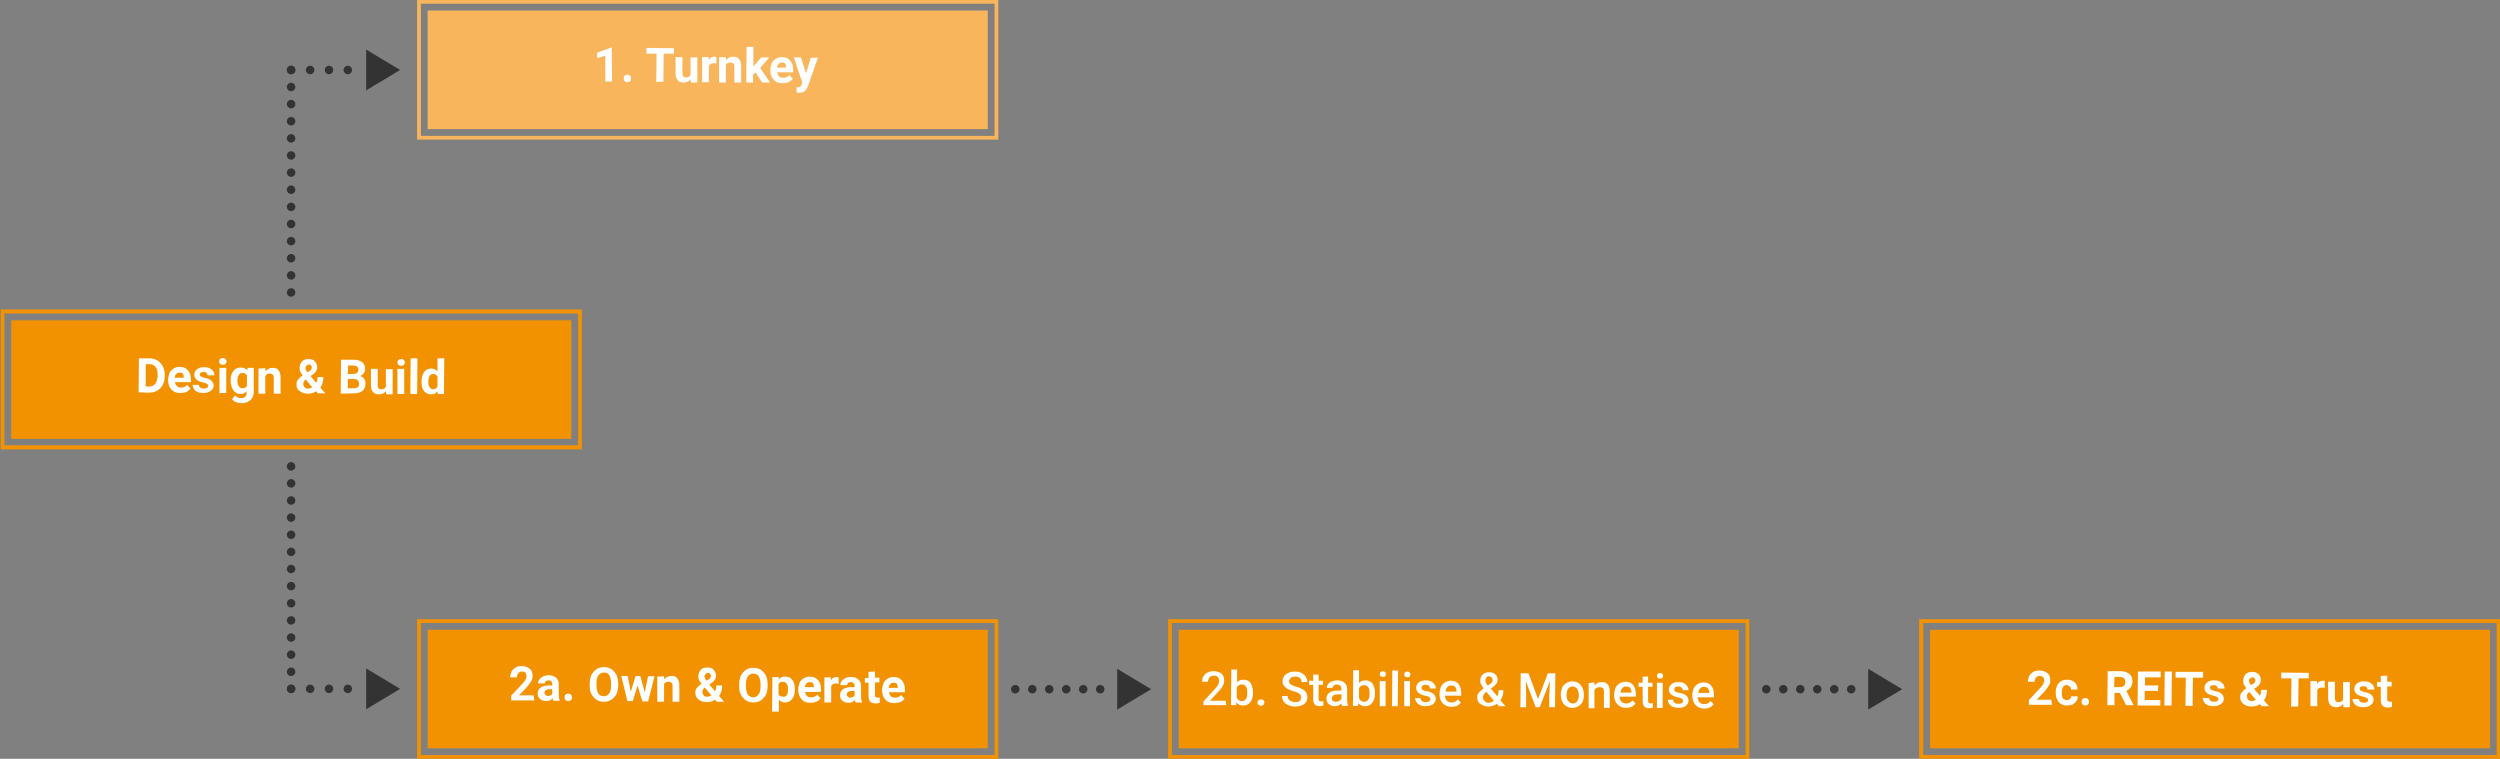 <?xml version="1.0" encoding="utf-8"?>
<!-- Generator: Adobe Illustrator 24.0.1, SVG Export Plug-In . SVG Version: 6.00 Build 0)  -->
<svg version="1.1" id="Layer_1" xmlns="http://www.w3.org/2000/svg" xmlns:xlink="http://www.w3.org/1999/xlink" x="0px" y="0px"
	 viewBox="0 0 736 223.4" style="enable-background:new 0 0 736 223.4;" xml:space="preserve">
<rect x="0" y="0" width="736" height="223.4" fill="#808080" stroke="none"/>
<style type="text/css">
	.st0{fill:#F39200;}
	.st1{fill:#FFFFFF;}
	.st2{fill:none;stroke:#333333;stroke-width:2.5;stroke-linecap:round;stroke-linejoin:round;}
	.st3{fill:none;stroke:#333333;stroke-width:2.5;stroke-linecap:round;stroke-linejoin:round;stroke-dasharray:0,5;}
	.st4{fill:#333333;}
	.st5{fill:#F9B55C;}
	.st6{fill:none;stroke:#333333;stroke-width:2.5;stroke-linecap:round;stroke-linejoin:round;stroke-dasharray:0,5.562;}
	.st7{fill:none;stroke:#333333;stroke-width:2.5;stroke-linecap:round;stroke-linejoin:round;stroke-dasharray:0,5.043;}
</style>
<g>
	<rect x="125.9" y="185.4" class="st0" width="164.9" height="34.9"/>
	<g>
		<path class="st0" d="M293.9,223.4H122.8v-41.1h171.1L293.9,223.4L293.9,223.4z M123.9,222.3h168.9v-38.9H123.9V222.3z"/>
	</g>
	<g>
		<path class="st1" d="M157.3,206.2h-6.8v-1.4l3.2-3.4c0.4-0.5,0.8-0.9,1-1.3c0.2-0.4,0.3-0.7,0.3-1c0-0.4-0.1-0.8-0.3-1
			c-0.2-0.3-0.5-0.4-1-0.4c-0.4,0-0.8,0.1-1.1,0.5c-0.3,0.3-0.4,0.7-0.4,1.2h-2c0-0.6,0.2-1.2,0.4-1.7c0.3-0.5,0.7-0.9,1.2-1.2
			s1.1-0.4,1.8-0.4c1,0,1.8,0.3,2.4,0.8c0.6,0.5,0.8,1.2,0.8,2.1c0,0.5-0.1,1-0.4,1.5c-0.3,0.5-0.7,1.1-1.3,1.8l-2.3,2.4h4.3
			L157.3,206.2z"/>
		<path class="st1" d="M162.9,206.3c-0.1-0.2-0.2-0.4-0.2-0.7c-0.5,0.5-1.1,0.8-1.9,0.8c-0.7,0-1.3-0.2-1.8-0.6
			c-0.5-0.4-0.7-1-0.7-1.6c0-0.8,0.3-1.4,0.9-1.8s1.4-0.6,2.5-0.6h0.9v-0.4c0-0.3-0.1-0.6-0.3-0.8s-0.5-0.3-0.8-0.3
			s-0.6,0.1-0.8,0.2c-0.2,0.2-0.3,0.4-0.3,0.7h-2c0-0.4,0.1-0.8,0.4-1.2c0.3-0.4,0.6-0.6,1.1-0.9c0.5-0.2,1-0.3,1.6-0.3
			c0.9,0,1.6,0.2,2.2,0.7c0.5,0.5,0.8,1.1,0.8,1.9v3.2c0,0.7,0.1,1.2,0.3,1.6v0.1L162.9,206.3z M161.3,204.9c0.3,0,0.6-0.1,0.8-0.2
			s0.4-0.3,0.5-0.5v-1.3h-0.7c-1,0-1.5,0.3-1.6,1v0.1c0,0.2,0.1,0.4,0.3,0.6S161,204.9,161.3,204.9z"/>
		<path class="st1" d="M166.2,205.3c0-0.3,0.1-0.6,0.3-0.8s0.5-0.3,0.8-0.3s0.6,0.1,0.8,0.3s0.3,0.5,0.3,0.8s-0.1,0.6-0.3,0.8
			s-0.5,0.3-0.8,0.3s-0.6-0.1-0.8-0.3C166.3,205.9,166.2,205.6,166.2,205.3z"/>
		<path class="st1" d="M182,201.7c0,1-0.2,1.8-0.5,2.6c-0.4,0.7-0.9,1.3-1.5,1.7s-1.4,0.6-2.2,0.6s-1.6-0.2-2.2-0.6s-1.1-1-1.5-1.7
			s-0.5-1.6-0.5-2.5v-0.5c0-1,0.2-1.8,0.5-2.6c0.4-0.7,0.9-1.3,1.5-1.7s1.4-0.6,2.2-0.6s1.6,0.2,2.2,0.6s1.1,1,1.5,1.7
			c0.3,0.7,0.5,1.6,0.5,2.6V201.7z M179.9,201.2c0-1-0.2-1.8-0.5-2.4s-0.9-0.8-1.6-0.8c-0.7,0-1.2,0.3-1.6,0.8s-0.6,1.3-0.6,2.4v0.5
			c0,1,0.2,1.8,0.5,2.4c0.4,0.6,0.9,0.8,1.6,0.9c0.7,0,1.2-0.3,1.6-0.8s0.6-1.3,0.6-2.4V201.2z"/>
		<path class="st1" d="M189.8,203.8l1-4.7h1.9l-1.9,7.4h-1.7l-1.4-4.7l-1.4,4.6h-1.6l-1.8-7.4h1.9l0.9,4.7l1.4-4.7h1.4L189.8,203.8z
			"/>
		<path class="st1" d="M195.5,199.1l0.1,0.9c0.5-0.7,1.2-1,2.1-1c0.8,0,1.4,0.2,1.7,0.7c0.4,0.5,0.6,1.2,0.6,2.1v4.8h-2v-4.7
			c0-0.4-0.1-0.7-0.3-0.9s-0.5-0.3-0.9-0.3c-0.6,0-1,0.2-1.3,0.7v5.2h-2v-7.4L195.5,199.1z"/>
		<path class="st1" d="M204.7,203.9c0-0.5,0.1-0.9,0.4-1.3c0.3-0.4,0.7-0.8,1.4-1.3c-0.3-0.4-0.5-0.8-0.7-1.1s-0.2-0.7-0.2-1.1
			c0-0.8,0.3-1.4,0.7-1.9s1.2-0.7,2-0.7c0.7,0,1.4,0.2,1.8,0.7s0.7,1,0.7,1.7c0,0.8-0.4,1.5-1.2,2.1l-0.8,0.5l1.7,2
			c0.3-0.5,0.4-1.1,0.4-1.7h1.7c0,1.3-0.3,2.3-0.9,3.1l1.5,1.7H211l-0.5-0.6c-0.7,0.5-1.6,0.7-2.5,0.7c-1,0-1.8-0.3-2.4-0.8
			C205,205.4,204.7,204.7,204.7,203.9z M208.1,205.1c0.5,0,0.9-0.1,1.3-0.4l-1.9-2.3l-0.1,0.1c-0.4,0.3-0.6,0.7-0.6,1.2
			c0,0.4,0.1,0.7,0.4,1C207.3,205,207.6,205.1,208.1,205.1z M207.4,199.1c0,0.3,0.2,0.8,0.6,1.3l0.5-0.3c0.3-0.2,0.5-0.3,0.6-0.5
			s0.2-0.4,0.2-0.6c0-0.2-0.1-0.4-0.2-0.6s-0.4-0.3-0.6-0.3c-0.3,0-0.5,0.1-0.7,0.3S207.4,198.8,207.4,199.1z"/>
		<path class="st1" d="M226,201.9c0,1-0.2,1.8-0.5,2.6c-0.4,0.7-0.9,1.3-1.5,1.7s-1.4,0.6-2.2,0.6s-1.6-0.2-2.2-0.6s-1.1-1-1.5-1.7
			s-0.5-1.6-0.5-2.5v-0.5c0-1,0.2-1.8,0.5-2.6c0.4-0.7,0.9-1.3,1.5-1.7s1.4-0.6,2.2-0.6s1.6,0.2,2.2,0.6s1.1,1,1.5,1.7
			c0.3,0.7,0.5,1.6,0.5,2.6V201.9z M223.9,201.5c0-1-0.2-1.8-0.5-2.4c-0.4-0.5-0.9-0.8-1.6-0.8c-0.7,0-1.2,0.3-1.6,0.8
			c-0.4,0.5-0.6,1.3-0.6,2.4v0.5c0,1,0.2,1.8,0.5,2.4c0.4,0.6,0.9,0.8,1.6,0.9c0.7,0,1.2-0.3,1.6-0.8c0.4-0.5,0.6-1.3,0.6-2.4V201.5
			z"/>
		<path class="st1" d="M234,203.1c0,1.1-0.3,2.1-0.8,2.7c-0.5,0.7-1.2,1-2.1,1c-0.7,0-1.3-0.3-1.8-0.8v3.5h-2l0.1-10.2h1.8l0.1,0.7
			c0.5-0.6,1.1-0.9,1.9-0.8c0.9,0,1.6,0.3,2.1,1s0.7,1.6,0.7,2.8V203.1z M232,202.9c0-0.7-0.1-1.2-0.4-1.6s-0.6-0.6-1.1-0.6
			c-0.6,0-1,0.2-1.3,0.7v3c0.2,0.5,0.7,0.7,1.3,0.7C231.5,205.3,232,204.5,232,202.9z"/>
		<path class="st1" d="M238.6,206.9c-1.1,0-2-0.3-2.6-1s-1-1.6-1-2.7V203c0-0.7,0.2-1.4,0.4-2c0.3-0.6,0.7-1,1.2-1.3
			s1.1-0.5,1.8-0.5c1,0,1.8,0.3,2.4,1c0.6,0.6,0.9,1.5,0.9,2.7v0.8H237c0.1,0.5,0.3,0.9,0.6,1.2s0.7,0.4,1.2,0.4
			c0.8,0,1.4-0.3,1.8-0.8l1,1.1c-0.3,0.4-0.7,0.7-1.2,1C239.8,206.8,239.2,206.9,238.6,206.9z M238.4,200.8c-0.4,0-0.7,0.1-1,0.4
			c-0.2,0.3-0.4,0.6-0.5,1.1h2.7v-0.2c0-0.4-0.1-0.8-0.3-1C239.1,200.9,238.8,200.8,238.4,200.8z"/>
		<path class="st1" d="M246.9,201.3c-0.3,0-0.5-0.1-0.7-0.1c-0.7,0-1.2,0.2-1.5,0.8v4.8h-2v-7.4h1.9v0.9c0.4-0.7,1-1,1.7-1
			c0.2,0,0.4,0,0.6,0.1V201.3z"/>
		<path class="st1" d="M251.9,206.8c-0.1-0.2-0.2-0.4-0.2-0.7c-0.5,0.5-1.1,0.8-1.9,0.8c-0.7,0-1.3-0.2-1.8-0.6
			c-0.5-0.4-0.7-1-0.7-1.6c0-0.8,0.3-1.4,0.9-1.8s1.4-0.6,2.5-0.6h0.9v-0.4c0-0.3-0.1-0.6-0.3-0.8s-0.5-0.3-0.8-0.3
			s-0.6,0.1-0.8,0.2c-0.2,0.2-0.3,0.4-0.3,0.7h-2c0-0.4,0.1-0.8,0.4-1.2c0.3-0.4,0.6-0.6,1.1-0.9c0.5-0.2,1-0.3,1.6-0.3
			c0.9,0,1.6,0.2,2.2,0.7c0.5,0.5,0.8,1.1,0.8,1.9v3.2c0,0.7,0.1,1.2,0.3,1.6v0.1L251.9,206.8z M250.3,205.4c0.3,0,0.6-0.1,0.8-0.2
			c0.2-0.1,0.4-0.3,0.5-0.5v-1.3h-0.7c-1,0-1.5,0.3-1.6,1v0.1c0,0.2,0.1,0.4,0.3,0.6S250,205.4,250.3,205.4z"/>
		<path class="st1" d="M257.6,197.7v1.8h1.3v1.4h-1.3v3.7c0,0.3,0,0.5,0.2,0.6c0.1,0.1,0.3,0.2,0.6,0.2c0.2,0,0.4,0,0.6,0v1.5
			c-0.4,0.1-0.8,0.2-1.2,0.2c-1.4,0-2.1-0.7-2.1-2.1v-4h-1.1v-1.4h1.1v-1.8L257.6,197.7z"/>
		<path class="st1" d="M263.3,207c-1.1,0-2-0.3-2.6-1c-0.7-0.7-1-1.6-1-2.7v-0.2c0-0.7,0.2-1.4,0.4-2c0.3-0.6,0.7-1,1.2-1.3
			s1.1-0.5,1.8-0.5c1,0,1.8,0.3,2.4,1c0.6,0.6,0.9,1.5,0.9,2.7v0.8h-4.7c0.1,0.5,0.3,0.9,0.6,1.2s0.7,0.4,1.2,0.4
			c0.8,0,1.4-0.3,1.8-0.8l1,1.1c-0.3,0.4-0.7,0.7-1.2,1C264.5,206.9,263.9,207,263.3,207z M263.1,201c-0.4,0-0.7,0.1-1,0.4
			s-0.4,0.6-0.5,1.1h2.7v-0.2c0-0.4-0.1-0.8-0.3-1C263.8,201.1,263.5,201,263.1,201z"/>
	</g>
</g>
<g>
	<rect x="347" y="185.4" class="st0" width="164.9" height="34.9"/>
	<g>
		<path class="st1" d="M361,207.6h-6.7v-1.1l3.3-3.6c0.5-0.5,0.8-1,1-1.3c0.2-0.4,0.3-0.7,0.3-1.1c0-0.5-0.1-0.9-0.4-1.2
			s-0.6-0.4-1.1-0.4s-1,0.2-1.3,0.5s-0.4,0.8-0.5,1.3h-1.7c0-0.6,0.1-1.2,0.4-1.6c0.3-0.5,0.7-0.9,1.2-1.1c0.5-0.3,1.1-0.4,1.8-0.4
			c1,0,1.7,0.3,2.3,0.7c0.6,0.5,0.8,1.2,0.8,2c0,0.5-0.1,1-0.4,1.6c-0.3,0.5-0.7,1.2-1.4,1.8l-2.4,2.6h4.6L361,207.6z"/>
		<path class="st1" d="M368.9,204c0,1.1-0.3,2.1-0.8,2.7c-0.5,0.7-1.2,1-2.1,1s-1.5-0.3-2-0.9l-0.1,0.8h-1.5l0.1-10.5h1.7v3.8
			c0.5-0.6,1.1-0.8,1.9-0.8c0.9,0,1.6,0.3,2.1,1C368.6,201.8,368.9,202.7,368.9,204L368.9,204z M367.2,203.9c0-0.8-0.1-1.4-0.4-1.8
			c-0.3-0.4-0.7-0.6-1.2-0.6c-0.7,0-1.2,0.3-1.5,0.9v3c0.3,0.6,0.8,1,1.5,1c0.5,0,0.9-0.2,1.2-0.6
			C367.1,205.4,367.2,204.8,367.2,203.9L367.2,203.9z"/>
		<path class="st1" d="M371.3,205.9c0.3,0,0.5,0.1,0.7,0.3s0.3,0.4,0.2,0.7c0,0.3-0.1,0.5-0.3,0.6s-0.4,0.3-0.7,0.3
			c-0.3,0-0.5-0.1-0.7-0.3s-0.3-0.4-0.3-0.7s0.1-0.5,0.3-0.7C370.7,206,371,205.9,371.3,205.9z"/>
		<path class="st1" d="M383,205.2c0-0.4-0.1-0.8-0.5-1c-0.3-0.2-0.9-0.5-1.7-0.7s-1.4-0.5-1.9-0.8c-0.9-0.6-1.4-1.3-1.3-2.2
			c0-0.8,0.3-1.5,1-2s1.5-0.8,2.6-0.8c0.7,0,1.3,0.1,1.9,0.4c0.5,0.3,1,0.6,1.3,1.1s0.5,1,0.5,1.6h-1.7c0-0.5-0.2-0.9-0.5-1.2
			s-0.8-0.4-1.4-0.4s-1,0.1-1.3,0.4s-0.5,0.6-0.5,1s0.2,0.7,0.5,0.9s0.9,0.5,1.7,0.7c0.8,0.2,1.4,0.5,1.9,0.8s0.8,0.6,1,1
			s0.3,0.8,0.3,1.3c0,0.8-0.3,1.5-1,2s-1.5,0.7-2.6,0.7c-0.7,0-1.4-0.1-2-0.4c-0.6-0.3-1.1-0.6-1.4-1.1s-0.5-1-0.5-1.6h1.7
			c0,0.6,0.2,1,0.6,1.3s0.9,0.5,1.6,0.5c0.6,0,1.1-0.1,1.4-0.4S383,205.6,383,205.2z"/>
		<path class="st1" d="M388.2,198.6v1.8h1.3v1.2h-1.3v4.1c0,0.3,0.1,0.5,0.2,0.6s0.3,0.2,0.6,0.2c0.2,0,0.4,0,0.6-0.1v1.3
			c-0.4,0.1-0.7,0.2-1.1,0.2c-1.3,0-1.9-0.7-1.9-2.1v-4.2h-1.2v-1.2h1.2v-1.8H388.2z"/>
		<path class="st1" d="M395.1,207.8c-0.1-0.1-0.1-0.4-0.2-0.7c-0.5,0.5-1.2,0.8-1.9,0.8c-0.7,0-1.3-0.2-1.8-0.6
			c-0.5-0.4-0.7-1-0.7-1.6c0-0.8,0.3-1.4,0.9-1.8c0.6-0.4,1.4-0.6,2.5-0.6h1v-0.5c0-0.4-0.1-0.7-0.3-0.9s-0.5-0.3-1-0.4
			c-0.4,0-0.7,0.1-0.9,0.3s-0.4,0.4-0.4,0.7h-1.7c0-0.4,0.1-0.8,0.4-1.1c0.3-0.4,0.6-0.6,1.1-0.8s1-0.3,1.6-0.3
			c0.9,0,1.6,0.2,2.1,0.7c0.5,0.4,0.8,1.1,0.8,1.8v3.3c0,0.7,0.1,1.2,0.3,1.6v0.1H395.1z M393.3,206.6c0.3,0,0.6-0.1,0.9-0.2
			c0.3-0.2,0.5-0.4,0.7-0.6v-1.4H394c-0.6,0-1.1,0.1-1.4,0.3s-0.5,0.5-0.5,0.9c0,0.3,0.1,0.6,0.3,0.8
			C392.7,206.5,393,206.6,393.3,206.6z"/>
		<path class="st1" d="M404.8,204.2c0,1.1-0.3,2.1-0.8,2.7c-0.5,0.7-1.2,1-2.1,1s-1.5-0.3-2-0.9l-0.1,0.8h-1.5l0.1-10.5h1.7v3.8
			c0.5-0.6,1.1-0.8,1.9-0.8c0.9,0,1.6,0.3,2.1,1S404.8,202.9,404.8,204.2L404.8,204.2z M403.2,204.1c0-0.8-0.1-1.4-0.4-1.8
			c-0.3-0.4-0.7-0.6-1.2-0.6c-0.7,0-1.2,0.3-1.5,0.9v3c0.3,0.6,0.8,1,1.5,1c0.5,0,0.9-0.2,1.2-0.6
			C403.1,205.6,403.2,205,403.2,204.1L403.2,204.1z"/>
		<path class="st1" d="M406.2,198.5c0-0.3,0.1-0.5,0.2-0.6c0.2-0.2,0.4-0.3,0.7-0.3s0.5,0.1,0.7,0.3s0.2,0.4,0.2,0.6
			c0,0.3-0.1,0.5-0.2,0.6s-0.4,0.2-0.7,0.2s-0.5-0.1-0.7-0.3C406.3,199,406.2,198.8,406.2,198.5z M407.9,207.9h-1.7v-7.4h1.7V207.9z
			"/>
		<path class="st1" d="M411.5,207.9h-1.7l0.1-10.5h1.7L411.5,207.9z"/>
		<path class="st1" d="M413.4,198.6c0-0.3,0.1-0.5,0.2-0.6c0.2-0.2,0.4-0.3,0.7-0.3c0.3,0,0.5,0.1,0.7,0.3s0.2,0.4,0.2,0.6
			c0,0.3-0.1,0.5-0.2,0.6s-0.4,0.2-0.7,0.2c-0.3,0-0.5-0.1-0.7-0.3C413.5,199,413.4,198.8,413.4,198.6z M415.1,207.9h-1.7v-7.4h1.7
			V207.9z"/>
		<path class="st1" d="M421.1,205.9c0-0.3-0.1-0.5-0.4-0.7c-0.2-0.2-0.6-0.3-1.2-0.4c-0.6-0.1-1-0.3-1.4-0.5c-0.8-0.4-1.2-1-1.2-1.8
			c0-0.6,0.3-1.2,0.8-1.6c0.5-0.4,1.2-0.6,2.1-0.6s1.6,0.2,2.1,0.7c0.5,0.4,0.8,1,0.8,1.7H421c0-0.3-0.1-0.6-0.4-0.8
			c-0.2-0.2-0.5-0.3-0.9-0.3s-0.7,0.1-0.9,0.2c-0.2,0.2-0.3,0.4-0.3,0.7s0.1,0.5,0.3,0.6c0.2,0.1,0.6,0.3,1.3,0.4
			c0.7,0.1,1.2,0.3,1.5,0.5c0.4,0.2,0.6,0.4,0.8,0.7s0.3,0.6,0.3,1c0,0.7-0.3,1.2-0.8,1.6s-1.3,0.6-2.2,0.6c-0.6,0-1.1-0.1-1.6-0.3
			s-0.8-0.5-1.1-0.9c-0.3-0.4-0.4-0.8-0.4-1.2h1.6c0,0.4,0.2,0.7,0.4,0.9c0.3,0.2,0.6,0.3,1.1,0.3c0.4,0,0.8-0.1,1-0.2
			C420.9,206.4,421.1,206.2,421.1,205.9z"/>
		<path class="st1" d="M427.4,208.1c-1.1,0-1.9-0.3-2.6-1s-1-1.6-1-2.7v-0.2c0-0.7,0.2-1.4,0.4-2c0.3-0.6,0.7-1,1.2-1.3
			s1.1-0.5,1.7-0.5c1,0,1.8,0.3,2.3,1c0.5,0.6,0.8,1.6,0.8,2.7v0.7h-4.8c0,0.6,0.2,1.1,0.6,1.5s0.8,0.5,1.3,0.5
			c0.8,0,1.4-0.3,1.9-0.9l0.9,0.9c-0.3,0.4-0.7,0.8-1.2,1S428,208.1,427.4,208.1z M427.2,201.8c-0.5,0-0.8,0.2-1.1,0.5
			c-0.3,0.3-0.5,0.8-0.5,1.3h3.2v-0.1c0-0.6-0.2-1-0.4-1.3S427.7,201.8,427.2,201.8z"/>
		<path class="st1" d="M434.9,205.3c0-0.5,0.1-0.9,0.4-1.3s0.8-0.8,1.5-1.4c-0.4-0.5-0.7-0.9-0.8-1.2c-0.2-0.3-0.2-0.7-0.2-1
			c0-0.8,0.2-1.4,0.7-1.8c0.5-0.5,1.1-0.7,1.9-0.7c0.7,0,1.3,0.2,1.8,0.6c0.5,0.4,0.7,1,0.7,1.6c0,0.4-0.1,0.8-0.3,1.1
			c-0.2,0.3-0.6,0.7-1,1l-0.7,0.5l1.9,2.3c0.3-0.5,0.4-1.2,0.4-1.8h1.4c0,1.2-0.3,2.2-0.9,3l1.5,1.7h-1.9l-0.6-0.7
			c-0.7,0.5-1.6,0.8-2.5,0.8c-1,0-1.8-0.3-2.4-0.8C435.2,206.9,434.9,206.2,434.9,205.3z M438.2,206.9c0.6,0,1.1-0.2,1.6-0.6
			l-2.2-2.6l-0.2,0.1c-0.5,0.4-0.8,0.9-0.8,1.4s0.1,0.8,0.4,1.1C437.3,206.7,437.7,206.9,438.2,206.9z M437.3,200.4
			c0,0.4,0.2,0.9,0.7,1.4l0.8-0.5l0.2-0.2c0.3-0.2,0.4-0.6,0.4-1c0-0.3-0.1-0.5-0.3-0.7c-0.2-0.2-0.4-0.3-0.7-0.3
			c-0.3,0-0.6,0.1-0.8,0.3C437.4,199.8,437.3,200.1,437.3,200.4z"/>
		<path class="st1" d="M450,198.2l2.8,7.6l2.9-7.6h2.2l-0.1,10h-1.7v-3.3l0.2-4.4l-3,7.7h-1.2l-2.9-7.7l0.1,4.4v3.3h-1.7l0.1-10H450
			z"/>
		<path class="st1" d="M459.5,204.4c0-0.7,0.2-1.4,0.4-2c0.3-0.6,0.7-1,1.2-1.3s1.1-0.5,1.8-0.5c1,0,1.8,0.3,2.4,1s0.9,1.5,1,2.6
			v0.4c0,0.7-0.1,1.4-0.4,2s-0.7,1-1.2,1.3s-1.1,0.5-1.8,0.5c-1,0-1.9-0.4-2.5-1.1C459.8,206.6,459.5,205.7,459.5,204.4L459.5,204.4
			z M461.2,204.6c0,0.8,0.1,1.4,0.5,1.8s0.7,0.7,1.3,0.7c0.6,0,1-0.2,1.3-0.6s0.5-1.1,0.5-1.9c0-0.7-0.2-1.3-0.5-1.8
			c-0.3-0.4-0.8-0.7-1.3-0.7s-1,0.2-1.3,0.6C461.4,203.1,461.2,203.7,461.2,204.6z"/>
		<path class="st1" d="M469.4,200.9v0.9c0.6-0.7,1.3-1,2.2-1c1.5,0,2.3,0.9,2.3,2.7v4.9h-1.7v-4.8c0-0.5-0.1-0.8-0.3-1
			c-0.2-0.2-0.5-0.3-1-0.3c-0.7,0-1.2,0.3-1.5,0.9v5.3h-1.7v-7.4L469.4,200.9z"/>
		<path class="st1" d="M478.8,208.4c-1.1,0-1.9-0.3-2.6-1s-1-1.6-1-2.7v-0.2c0-0.7,0.2-1.4,0.4-2c0.3-0.6,0.7-1,1.2-1.3
			s1.1-0.5,1.7-0.5c1,0,1.8,0.3,2.3,1c0.5,0.6,0.8,1.6,0.8,2.7v0.7h-4.8c0,0.6,0.2,1.1,0.6,1.5s0.8,0.5,1.3,0.5
			c0.8,0,1.4-0.3,1.9-0.9l0.9,0.9c-0.3,0.4-0.7,0.8-1.2,1S479.4,208.4,478.8,208.4z M478.7,202.1c-0.5,0-0.8,0.2-1.1,0.5
			c-0.3,0.3-0.5,0.8-0.5,1.3h3.2v-0.1c0-0.6-0.2-1-0.4-1.3S479.1,202.1,478.7,202.1z"/>
		<path class="st1" d="M485.2,199.2v1.8h1.3v1.2h-1.3v4.1c0,0.3,0.1,0.5,0.2,0.6s0.3,0.2,0.6,0.2c0.2,0,0.4,0,0.6-0.1v1.3
			c-0.4,0.1-0.7,0.2-1.1,0.2c-1.3,0-1.9-0.7-1.9-2.1v-4.2h-1.2V201h1.2v-1.8H485.2z"/>
		<path class="st1" d="M487.8,199c0-0.3,0.1-0.5,0.2-0.6c0.2-0.2,0.4-0.3,0.7-0.3s0.5,0.1,0.7,0.3s0.2,0.4,0.2,0.6
			c0,0.3-0.1,0.5-0.2,0.6s-0.4,0.2-0.7,0.2s-0.5-0.1-0.7-0.3C487.9,199.5,487.8,199.3,487.8,199z M489.5,208.4h-1.7V201h1.7V208.4z"
			/>
		<path class="st1" d="M495.5,206.4c0-0.3-0.1-0.5-0.4-0.7c-0.2-0.2-0.6-0.3-1.2-0.4s-1-0.3-1.4-0.5c-0.8-0.4-1.2-1-1.2-1.8
			c0-0.6,0.3-1.2,0.8-1.6c0.5-0.4,1.2-0.6,2.1-0.6s1.6,0.2,2.1,0.7s0.8,1,0.8,1.7h-1.7c0-0.3-0.1-0.6-0.4-0.8s-0.5-0.3-0.9-0.3
			s-0.7,0.1-0.9,0.2c-0.2,0.2-0.3,0.4-0.3,0.7s0.1,0.5,0.3,0.6c0.2,0.1,0.6,0.3,1.3,0.4c0.7,0.1,1.2,0.3,1.5,0.5
			c0.4,0.2,0.6,0.4,0.8,0.7c0.2,0.3,0.3,0.6,0.3,1c0,0.7-0.3,1.2-0.8,1.6s-1.3,0.6-2.2,0.6c-0.6,0-1.1-0.1-1.6-0.3s-0.8-0.5-1.1-0.9
			s-0.4-0.8-0.4-1.2h1.6c0,0.4,0.2,0.7,0.4,0.9c0.3,0.2,0.6,0.3,1.1,0.3c0.4,0,0.8-0.1,1-0.2C495.4,206.9,495.5,206.7,495.5,206.4z"
			/>
		<path class="st1" d="M501.8,208.6c-1.1,0-1.9-0.3-2.6-1c-0.6-0.7-1-1.6-1-2.7v-0.2c0-0.7,0.2-1.4,0.4-2c0.3-0.6,0.7-1,1.2-1.3
			s1.1-0.5,1.7-0.5c1,0,1.8,0.3,2.3,1c0.5,0.6,0.8,1.6,0.8,2.7v0.7h-4.8c0,0.6,0.2,1.1,0.6,1.5s0.8,0.5,1.3,0.5
			c0.8,0,1.4-0.3,1.9-0.9l0.9,0.9c-0.3,0.4-0.7,0.8-1.2,1C503,208.5,502.4,208.6,501.8,208.6z M501.6,202.2c-0.5,0-0.8,0.2-1.1,0.5
			c-0.3,0.3-0.5,0.8-0.5,1.3h3.2v-0.1c0-0.6-0.2-1-0.4-1.3S502.1,202.3,501.6,202.2z"/>
	</g>
	<g>
		<path class="st0" d="M515,223.4H343.9v-41.1H515V223.4z M345,222.3h168.9v-38.9H345V222.3z"/>
	</g>
</g>
<g>
	<rect x="568.2" y="185.4" class="st0" width="164.9" height="34.9"/>
	<g>
		<path class="st0" d="M736.2,223.4H565v-41.1h171.1v41.1H736.2z M566.2,222.3H735v-38.9H566.2V222.3z"/>
	</g>
	<g>
		<path class="st1" d="M604.1,207.5h-6.8v-1.4l3.2-3.4c0.4-0.5,0.8-0.9,1-1.3c0.2-0.4,0.3-0.7,0.3-1c0-0.4-0.1-0.8-0.3-1
			s-0.5-0.4-1-0.4c-0.4,0-0.8,0.1-1.1,0.5s-0.4,0.7-0.4,1.2h-2c0-0.6,0.2-1.2,0.4-1.7c0.3-0.5,0.7-0.9,1.2-1.2s1.1-0.4,1.8-0.4
			c1,0,1.8,0.3,2.4,0.8s0.8,1.2,0.8,2.1c0,0.5-0.1,1-0.4,1.5c-0.3,0.5-0.7,1.1-1.3,1.8l-2.3,2.4h4.3L604.1,207.5z"/>
		<path class="st1" d="M608.5,206.1c0.4,0,0.7-0.1,0.9-0.3s0.3-0.5,0.4-0.8h1.9c0,0.5-0.1,1-0.4,1.4c-0.3,0.4-0.6,0.7-1.1,1
			c-0.5,0.2-1,0.3-1.6,0.3c-1.1,0-1.9-0.3-2.5-1s-0.9-1.6-0.9-2.8v-0.1c0-1.1,0.3-2,0.9-2.7c0.6-0.7,1.4-1,2.5-1
			c0.9,0,1.7,0.3,2.2,0.8c0.6,0.5,0.8,1.2,0.8,2.1h-1.9c0-0.4-0.1-0.7-0.4-0.9c-0.2-0.2-0.5-0.4-0.9-0.4c-0.5,0-0.8,0.2-1,0.5
			s-0.4,0.9-0.4,1.6v0.2c0,0.8,0.1,1.3,0.3,1.6C607.6,205.9,608,206.1,608.5,206.1z"/>
		<path class="st1" d="M612.8,206.6c0-0.3,0.1-0.6,0.3-0.8s0.5-0.3,0.8-0.3s0.6,0.1,0.8,0.3s0.3,0.5,0.3,0.8s-0.1,0.6-0.3,0.8
			s-0.5,0.3-0.8,0.3s-0.6-0.1-0.8-0.3C612.9,207.2,612.8,206.9,612.8,206.6z"/>
		<path class="st1" d="M624.1,204h-1.6v3.6h-2.1l0.1-10h3.7c1.2,0,2.1,0.3,2.7,0.8s0.9,1.3,0.9,2.2c0,0.7-0.2,1.2-0.5,1.7
			s-0.7,0.8-1.3,1.1l2.1,4.1v0.1h-2.2L624.1,204z M622.4,202.3h1.7c0.5,0,0.9-0.1,1.2-0.4c0.3-0.3,0.4-0.6,0.4-1.1s-0.1-0.8-0.4-1.1
			c-0.3-0.3-0.7-0.4-1.2-0.4h-1.6L622.4,202.3z"/>
		<path class="st1" d="M635.3,203.4h-3.9v2.7h4.6v1.6h-6.7l0.1-10h6.7v1.7h-4.6v2.4h3.9L635.3,203.4z"/>
		<path class="st1" d="M639.3,207.7h-2.1l0.1-10h2.1L639.3,207.7z"/>
		<path class="st1" d="M648.6,199.5h-3l-0.1,8.3h-2.1l0.1-8.3h-3v-1.7h8.1V199.5z"/>
		<path class="st1" d="M653.1,205.8c0-0.2-0.1-0.4-0.4-0.6s-0.6-0.3-1.1-0.4c-1.8-0.4-2.6-1.1-2.6-2.3c0-0.7,0.3-1.2,0.8-1.6
			c0.5-0.4,1.3-0.7,2.1-0.6c0.9,0,1.7,0.2,2.2,0.7c0.6,0.4,0.8,1,0.8,1.7h-2c0-0.3-0.1-0.5-0.3-0.7s-0.5-0.3-0.9-0.3
			c-0.3,0-0.6,0.1-0.8,0.2c-0.2,0.1-0.3,0.3-0.3,0.6c0,0.2,0.1,0.4,0.3,0.5s0.6,0.3,1,0.4c0.5,0.1,0.9,0.2,1.2,0.3
			c1,0.4,1.6,1.1,1.6,2c0,0.7-0.3,1.2-0.9,1.6c-0.6,0.4-1.3,0.6-2.2,0.6c-0.6,0-1.2-0.1-1.6-0.3c-0.5-0.2-0.9-0.5-1.1-0.9
			c-0.3-0.4-0.4-0.8-0.4-1.2h1.9c0,0.4,0.1,0.6,0.4,0.8c0.2,0.2,0.6,0.3,1,0.3s0.7-0.1,0.9-0.2C653,206.2,653.1,206,653.1,205.8z"/>
		<path class="st1" d="M659.5,205.2c0-0.5,0.1-0.9,0.4-1.3s0.7-0.8,1.4-1.3c-0.3-0.4-0.5-0.8-0.7-1.1s-0.2-0.7-0.2-1.1
			c0-0.8,0.3-1.4,0.7-1.9c0.5-0.5,1.2-0.7,2-0.7c0.7,0,1.4,0.2,1.8,0.7c0.5,0.4,0.7,1,0.7,1.7c0,0.8-0.4,1.5-1.2,2.1l-0.8,0.5l1.7,2
			c0.3-0.5,0.4-1.1,0.4-1.7h1.7c0,1.3-0.3,2.3-0.9,3.1l1.5,1.7h-2.2l-0.5-0.6c-0.7,0.5-1.6,0.7-2.5,0.7c-1,0-1.8-0.3-2.4-0.8
			C659.8,206.7,659.5,206,659.5,205.2z M662.8,206.4c0.5,0,0.9-0.1,1.3-0.4l-1.9-2.3l-0.1,0.1c-0.4,0.3-0.6,0.7-0.6,1.2
			c0,0.4,0.1,0.7,0.4,1C662.1,206.3,662.4,206.4,662.8,206.4z M662.1,200.4c0,0.3,0.2,0.8,0.6,1.3l0.5-0.3c0.3-0.2,0.5-0.3,0.6-0.5
			s0.2-0.4,0.2-0.6c0-0.2-0.1-0.4-0.2-0.6c-0.2-0.2-0.4-0.3-0.6-0.3c-0.3,0-0.5,0.1-0.7,0.3C662.2,199.8,662.1,200.1,662.1,200.4z"
			/>
		<path class="st1" d="M679.7,199.7h-3l-0.1,8.3h-2.1l0.1-8.3h-3V198l8.1,0.1V199.7z"/>
		<path class="st1" d="M684.4,202.5c-0.3,0-0.5-0.1-0.7-0.1c-0.7,0-1.2,0.2-1.5,0.7v4.8h-2v-7.4h1.9v0.9c0.4-0.7,1-1,1.7-1
			c0.2,0,0.4,0,0.6,0.1V202.5z"/>
		<path class="st1" d="M689.8,207.3c-0.5,0.6-1.2,0.9-2,0.9s-1.4-0.2-1.8-0.7s-0.6-1.1-0.6-2v-4.8h2v4.8c0,0.8,0.3,1.2,1,1.2
			s1.1-0.2,1.4-0.7v-5.2h2v7.4h-1.9L689.8,207.3z"/>
		<path class="st1" d="M697.2,206.1c0-0.2-0.1-0.4-0.4-0.6s-0.6-0.3-1.1-0.4c-1.8-0.4-2.6-1.1-2.6-2.3c0-0.7,0.3-1.2,0.8-1.6
			c0.5-0.4,1.3-0.7,2.1-0.6c0.9,0,1.7,0.2,2.2,0.7c0.6,0.4,0.8,1,0.8,1.7h-2c0-0.3-0.1-0.5-0.3-0.7s-0.5-0.3-0.9-0.3
			c-0.3,0-0.6,0.1-0.8,0.2s-0.3,0.3-0.3,0.6c0,0.2,0.1,0.4,0.3,0.5s0.6,0.3,1,0.4c0.5,0.1,0.9,0.2,1.2,0.3c1,0.4,1.6,1.1,1.6,2
			c0,0.7-0.3,1.2-0.9,1.6s-1.3,0.6-2.2,0.6c-0.6,0-1.2-0.1-1.6-0.3c-0.5-0.2-0.9-0.5-1.1-0.9c-0.3-0.4-0.4-0.8-0.4-1.2h1.9
			c0,0.4,0.1,0.6,0.4,0.8c0.2,0.2,0.6,0.3,1,0.3s0.7-0.1,0.9-0.2C697.1,206.5,697.2,206.3,697.2,206.1z"/>
		<path class="st1" d="M702.8,198.9v1.8h1.3v1.4h-1.3v3.7c0,0.3,0,0.5,0.2,0.6s0.3,0.2,0.6,0.2c0.2,0,0.4,0,0.6,0v1.5
			c-0.4,0.1-0.8,0.2-1.2,0.2c-1.4,0-2.1-0.7-2.1-2.1v-4h-1.1v-1.4h1.1V199L702.8,198.9z"/>
	</g>
</g>
<g>
	<g>
		<line class="st2" x1="298.9" y1="202.9" x2="298.9" y2="202.9"/>
		<line class="st3" x1="303.9" y1="202.9" x2="321.4" y2="202.9"/>
		<line class="st2" x1="323.9" y1="202.9" x2="323.9" y2="202.9"/>
	</g>
</g>
<polygon class="st4" points="338.9,202.9 328.9,196.9 328.9,208.9 "/>
<g>
	<g>
		<line class="st2" x1="520" y1="202.9" x2="520" y2="202.9"/>
		<line class="st3" x1="525" y1="202.9" x2="542.5" y2="202.9"/>
		<line class="st2" x1="545" y1="202.9" x2="545" y2="202.9"/>
	</g>
</g>
<polygon class="st4" points="560,202.9 550,196.9 550,208.9 "/>
<g>
	<rect x="125.9" y="3.1" class="st5" width="164.9" height="34.9"/>
	<g>
		<path class="st5" d="M293.9,41.1H122.8V0h171.1L293.9,41.1L293.9,41.1z M123.9,40h168.9V1.1H123.9V40z"/>
	</g>
	<g>
		<path class="st1" d="M180.2,24h-2v-7.6l-2.4,0.7v-1.6l4.1-1.5h0.2L180.2,24z"/>
		<path class="st1" d="M183.6,23.1c0-0.3,0.1-0.6,0.3-0.8s0.5-0.3,0.8-0.3s0.6,0.1,0.8,0.3s0.3,0.5,0.3,0.8s-0.1,0.6-0.3,0.8
			c-0.2,0.2-0.5,0.3-0.8,0.3s-0.6-0.1-0.8-0.3C183.7,23.6,183.6,23.4,183.6,23.1z"/>
		<path class="st1" d="M198.4,15.8h-3l-0.1,8.3h-2.1l0.1-8.3h-3v-1.7l8.1,0.1V15.8z"/>
		<path class="st1" d="M203.3,23.4c-0.5,0.6-1.2,0.9-2,0.9s-1.4-0.2-1.8-0.7s-0.6-1.1-0.6-2v-4.8h2v4.8c0,0.8,0.3,1.2,1,1.2
			s1.1-0.2,1.4-0.7v-5.2h2v7.4h-1.9L203.3,23.4z"/>
		<path class="st1" d="M210.9,18.7c-0.3,0-0.5-0.1-0.7-0.1c-0.7,0-1.2,0.2-1.5,0.8v4.8h-2v-7.4h1.9v0.9c0.4-0.7,1-1,1.7-1
			c0.2,0,0.4,0,0.6,0.1V18.7z"/>
		<path class="st1" d="M213.7,16.8l0.1,0.9c0.5-0.7,1.2-1,2.1-1c0.8,0,1.4,0.2,1.7,0.7c0.4,0.5,0.6,1.2,0.6,2.1v4.8h-2v-4.7
			c0-0.4-0.1-0.7-0.3-0.9s-0.5-0.3-0.9-0.3c-0.6,0-1,0.2-1.3,0.7v5.2h-2v-7.4L213.7,16.8z"/>
		<path class="st1" d="M222.4,21.3l-0.7,0.7v2.3h-2l0.1-10.5h2v5.8l0.4-0.5l1.9-2.2h2.4l-2.7,3.1l2.9,4.3h-2.3L222.4,21.3z"/>
		<path class="st1" d="M230.4,24.5c-1.1,0-2-0.3-2.6-1c-0.7-0.7-1-1.6-1-2.7v-0.2c0-0.7,0.2-1.4,0.4-2c0.3-0.6,0.7-1,1.2-1.3
			s1.1-0.5,1.8-0.5c1,0,1.8,0.3,2.4,1s0.9,1.5,0.9,2.7v0.8h-4.7c0.1,0.5,0.3,0.9,0.6,1.2c0.3,0.3,0.7,0.4,1.2,0.4
			c0.8,0,1.4-0.3,1.8-0.8l1,1.1c-0.3,0.4-0.7,0.7-1.2,1C231.6,24.4,231,24.5,230.4,24.5z M230.2,18.4c-0.4,0-0.7,0.1-1,0.4
			c-0.2,0.3-0.4,0.6-0.5,1.1h2.7v-0.2c0-0.4-0.1-0.8-0.3-1C231,18.5,230.7,18.4,230.2,18.4z"/>
		<path class="st1" d="M237.3,21.6l1.4-4.6h2.1l-3,8.5l-0.2,0.4c-0.4,1-1.2,1.4-2.2,1.4c-0.3,0-0.6,0-0.9-0.1v-1.5h0.3
			c0.4,0,0.7-0.1,0.8-0.2c0.2-0.1,0.3-0.3,0.4-0.6l0.2-0.6l-2.5-7.4h2.1L237.3,21.6z"/>
	</g>
</g>
<g>
	<g>
		<line class="st2" x1="85.7" y1="20.6" x2="85.7" y2="20.6"/>
		<line class="st6" x1="91.3" y1="20.6" x2="99.6" y2="20.6"/>
		<line class="st2" x1="102.4" y1="20.6" x2="102.4" y2="20.6"/>
	</g>
</g>
<polygon class="st4" points="117.8,20.6 107.8,14.6 107.8,26.6 "/>
<g>
	<g>
		<line class="st2" x1="85.7" y1="20.6" x2="85.7" y2="20.6"/>
		<line class="st7" x1="85.7" y1="25.6" x2="85.7" y2="83.6"/>
		<line class="st2" x1="85.7" y1="86.1" x2="85.7" y2="86.1"/>
	</g>
</g>
<g>
	<rect x="3.3" y="94.3" class="st0" width="164.9" height="34.9"/>
	<g>
		<path class="st0" d="M171.3,132.3H0.2V91.1h171.1V132.3z M1.3,131.1h168.9V92.3H1.3V131.1z"/>
	</g>
	<g>
		<path class="st1" d="M40.8,115.5l0.1-10H44c0.9,0,1.7,0.2,2.3,0.6c0.7,0.4,1.2,1,1.6,1.7c0.4,0.7,0.6,1.6,0.6,2.5v0.5
			c0,0.9-0.2,1.7-0.6,2.5s-0.9,1.3-1.6,1.7c-0.7,0.4-1.5,0.6-2.3,0.6L40.8,115.5z M42.9,107.2v6.6h1c0.8,0,1.4-0.3,1.8-0.8
			c0.4-0.5,0.6-1.3,0.7-2.2v-0.5c0-1-0.2-1.8-0.6-2.3s-1-0.8-1.8-0.8L42.9,107.2z"/>
		<path class="st1" d="M53.1,115.7c-1.1,0-2-0.3-2.6-1c-0.7-0.7-1-1.6-1-2.7v-0.2c0-0.7,0.2-1.4,0.4-2c0.3-0.6,0.7-1,1.2-1.3
			s1.1-0.5,1.8-0.5c1,0,1.8,0.3,2.4,1c0.6,0.6,0.9,1.5,0.9,2.7v0.8h-4.7c0.1,0.5,0.3,0.9,0.6,1.2s0.7,0.4,1.2,0.4
			c0.8,0,1.4-0.3,1.8-0.8l1,1.1c-0.3,0.4-0.7,0.7-1.2,1C54.3,115.6,53.7,115.7,53.1,115.7z M52.9,109.7c-0.4,0-0.7,0.1-1,0.4
			s-0.4,0.6-0.5,1.1h2.7V111c0-0.4-0.1-0.8-0.3-1C53.7,109.8,53.4,109.7,52.9,109.7z"/>
		<path class="st1" d="M61.3,113.6c0-0.2-0.1-0.4-0.4-0.6s-0.6-0.3-1.1-0.4c-1.8-0.4-2.6-1.1-2.6-2.3c0-0.7,0.3-1.2,0.8-1.6
			s1.3-0.7,2.1-0.6c0.9,0,1.7,0.2,2.2,0.7c0.6,0.4,0.8,1,0.8,1.7h-2c0-0.3-0.1-0.5-0.3-0.7s-0.5-0.3-0.9-0.3c-0.3,0-0.6,0.1-0.8,0.2
			s-0.3,0.3-0.3,0.6c0,0.2,0.1,0.4,0.3,0.5s0.6,0.3,1,0.4s0.9,0.2,1.2,0.3c1,0.4,1.6,1.1,1.6,2c0,0.7-0.3,1.2-0.9,1.6
			c-0.6,0.4-1.3,0.6-2.2,0.6c-0.6,0-1.2-0.1-1.6-0.3c-0.5-0.2-0.9-0.5-1.1-0.9s-0.4-0.8-0.4-1.2h1.9c0,0.4,0.1,0.6,0.4,0.8
			c0.2,0.2,0.6,0.3,1,0.3s0.7-0.1,0.9-0.2C61.2,114,61.3,113.8,61.3,113.6z"/>
		<path class="st1" d="M64.5,106.4c0-0.3,0.1-0.5,0.3-0.7c0.2-0.2,0.5-0.3,0.8-0.3s0.6,0.1,0.8,0.3c0.2,0.2,0.3,0.4,0.3,0.7
			c0,0.3-0.1,0.5-0.3,0.7c-0.2,0.2-0.5,0.3-0.8,0.3s-0.6-0.1-0.8-0.3C64.6,106.9,64.5,106.7,64.5,106.4z M66.6,115.7h-2v-7.4h2
			V115.7z"/>
		<path class="st1" d="M67.9,111.9c0-1.1,0.3-2,0.8-2.7s1.3-1,2.2-1c0.8,0,1.4,0.3,1.9,0.8l0.1-0.7h1.8v7.2c0,0.6-0.2,1.2-0.5,1.7
			s-0.7,0.8-1.2,1.1c-0.5,0.2-1.2,0.4-1.9,0.4c-0.5,0-1.1-0.1-1.6-0.3c-0.5-0.2-0.9-0.5-1.2-0.8l0.9-1.2c0.5,0.6,1.1,0.8,1.8,0.8
			c0.5,0,0.9-0.1,1.2-0.4c0.3-0.3,0.4-0.7,0.4-1.2v-0.4c-0.5,0.5-1.1,0.8-1.8,0.8c-0.9,0-1.6-0.4-2.1-1.1
			C68.2,114.1,67.9,113.2,67.9,111.9L67.9,111.9z M69.9,112.1c0,0.7,0.1,1.2,0.4,1.6s0.6,0.6,1.1,0.6c0.6,0,1-0.2,1.3-0.7v-3.1
			c-0.3-0.5-0.7-0.7-1.3-0.7c-0.5,0-0.8,0.2-1.1,0.6C70.1,110.7,69.9,111.3,69.9,112.1z"/>
		<path class="st1" d="M78.1,108.4l0.1,0.9c0.5-0.7,1.2-1,2.1-1c0.8,0,1.4,0.2,1.7,0.7c0.4,0.5,0.6,1.2,0.6,2.1v4.8h-2v-4.7
			c0-0.4-0.1-0.7-0.3-0.9c-0.2-0.2-0.5-0.3-0.9-0.3c-0.6,0-1,0.2-1.3,0.7v5.2h-2v-7.4L78.1,108.4z"/>
		<path class="st1" d="M87.3,113.1c0-0.5,0.1-0.9,0.4-1.3s0.7-0.8,1.4-1.3c-0.3-0.4-0.5-0.8-0.7-1.1c-0.2-0.3-0.2-0.7-0.2-1.1
			c0-0.8,0.3-1.4,0.7-1.9c0.5-0.5,1.2-0.7,2-0.7c0.7,0,1.4,0.2,1.8,0.7s0.7,1,0.7,1.7c0,0.8-0.4,1.5-1.2,2.1l-0.8,0.5l1.7,2
			c0.3-0.5,0.4-1.1,0.4-1.7h1.7c0,1.3-0.3,2.3-0.9,3.1l1.5,1.7h-2.2l-0.5-0.6c-0.7,0.5-1.6,0.7-2.5,0.7c-1,0-1.8-0.3-2.4-0.8
			C87.5,114.7,87.3,114,87.3,113.1z M90.6,114.4c0.5,0,0.9-0.1,1.3-0.4l-1.9-2.3l-0.1,0.1c-0.4,0.3-0.6,0.7-0.6,1.2
			c0,0.4,0.1,0.7,0.4,1S90.2,114.4,90.6,114.4z M89.9,108.3c0,0.3,0.2,0.8,0.6,1.3l0.5-0.3c0.3-0.2,0.5-0.3,0.6-0.5s0.2-0.4,0.2-0.6
			s-0.1-0.4-0.2-0.6c-0.2-0.2-0.4-0.3-0.6-0.3c-0.3,0-0.5,0.1-0.7,0.3S89.9,108,89.9,108.3z"/>
		<path class="st1" d="M100.3,115.9l0.1-10h3.5c1.2,0,2.1,0.2,2.7,0.7s0.9,1.1,0.9,2c0,0.5-0.1,0.9-0.4,1.3s-0.6,0.6-1.1,0.8
			c0.5,0.1,0.9,0.4,1.2,0.8s0.4,0.9,0.4,1.4c0,1-0.3,1.7-0.9,2.2s-1.5,0.7-2.6,0.7L100.3,115.9z M102.4,111.6v2.7h1.8
			c0.5,0,0.9-0.1,1.1-0.3c0.3-0.2,0.4-0.5,0.4-1c0-0.9-0.5-1.4-1.4-1.4L102.4,111.6z M102.4,110.1h1.5c1,0,1.6-0.4,1.6-1.2
			c0-0.5-0.1-0.8-0.4-1s-0.7-0.3-1.2-0.3h-1.4L102.4,110.1z"/>
		<path class="st1" d="M113.6,115.2c-0.5,0.6-1.2,0.9-2,0.9s-1.4-0.2-1.8-0.7s-0.6-1.1-0.6-2v-4.8h2v4.8c0,0.8,0.3,1.2,1,1.2
			s1.1-0.2,1.4-0.7v-5.2h2v7.4h-1.9L113.6,115.2z"/>
		<path class="st1" d="M117,106.7c0-0.3,0.1-0.5,0.3-0.7c0.2-0.2,0.5-0.3,0.8-0.3s0.6,0.1,0.8,0.3c0.2,0.2,0.3,0.4,0.3,0.7
			c0,0.3-0.1,0.5-0.3,0.7c-0.2,0.2-0.5,0.3-0.8,0.3s-0.6-0.1-0.8-0.3C117.1,107.2,117,107,117,106.7z M119,116h-2v-7.4h2V116z"/>
		<path class="st1" d="M122.8,116h-2l0.1-10.5h2L122.8,116z"/>
		<path class="st1" d="M124.1,112.3c0-1.2,0.3-2.1,0.8-2.8c0.5-0.7,1.2-1,2.1-1c0.7,0,1.3,0.3,1.8,0.8v-3.8h2l-0.1,10.5h-1.8
			l-0.1-0.8c-0.5,0.6-1.1,0.9-1.9,0.9c-0.9,0-1.6-0.4-2.1-1C124.3,114.5,124.1,113.5,124.1,112.3z M126.1,112.4
			c0,0.7,0.1,1.2,0.4,1.6c0.2,0.4,0.6,0.6,1,0.6c0.6,0,1-0.3,1.3-0.8v-2.9c-0.2-0.5-0.7-0.8-1.3-0.8
			C126.6,110.1,126.1,110.9,126.1,112.4z"/>
	</g>
</g>
<g>
	<g>
		<line class="st2" x1="85.7" y1="202.8" x2="85.7" y2="202.8"/>
		<line class="st6" x1="91.3" y1="202.8" x2="99.6" y2="202.8"/>
		<line class="st2" x1="102.4" y1="202.8" x2="102.4" y2="202.8"/>
	</g>
</g>
<polygon class="st4" points="117.8,202.8 107.8,196.8 107.8,208.8 "/>
<g>
	<g>
		<line class="st2" x1="85.7" y1="137.3" x2="85.7" y2="137.3"/>
		<line class="st7" x1="85.7" y1="142.3" x2="85.7" y2="200.3"/>
		<line class="st2" x1="85.7" y1="202.8" x2="85.7" y2="202.8"/>
	</g>
</g>
</svg>

